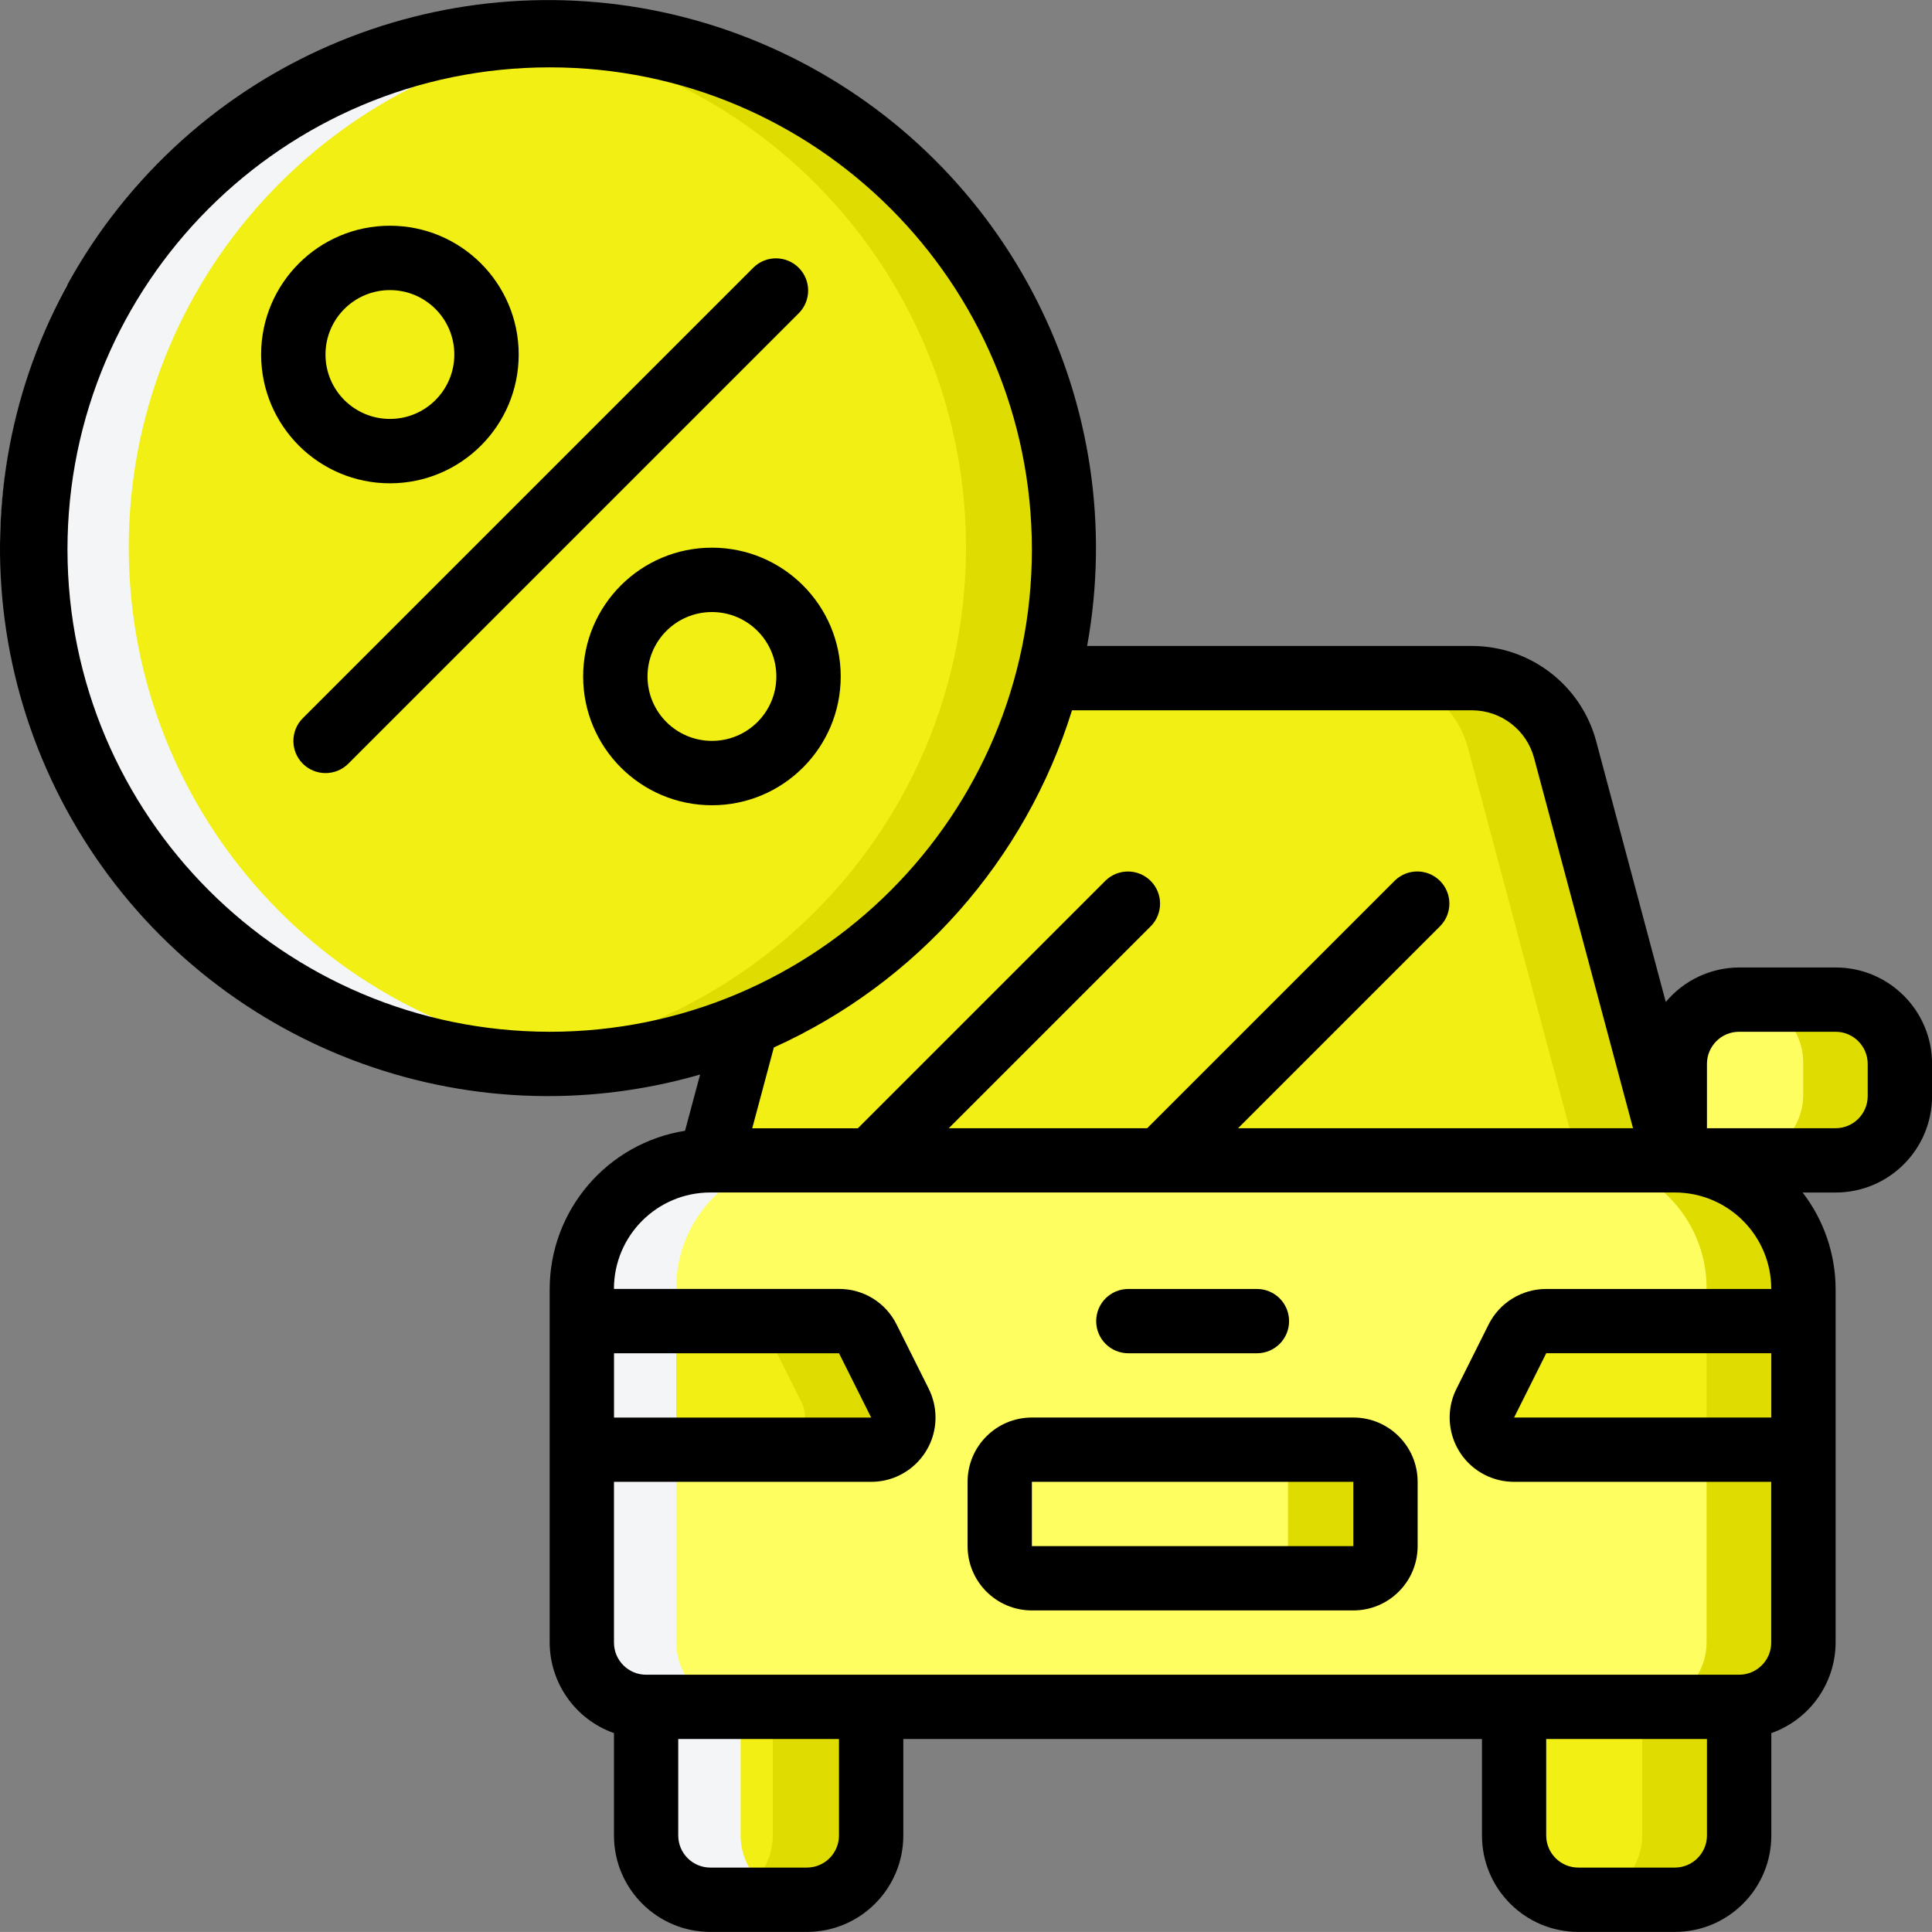 <?xml version="1.0" encoding="UTF-8"?>
<svg xmlns="http://www.w3.org/2000/svg" id="Livello_1" data-name="Livello 1" viewBox="0 0 512 511.99">
  <rect x="0" y="0" width="512" height="511.99" fill="#808080" stroke="none"/>
  <defs>
    <style>
      .cls-1 {
        fill: none;
      }

      .cls-2, .cls-3 {
        fill: #f1ef14;
      }

      .cls-2, .cls-4, .cls-5, .cls-6, .cls-7 {
        fill-rule: evenodd;
      }

      .cls-5 {
        fill: #f4f5f6;
      }

      .cls-8, .cls-7 {
        fill: #fffe61;
      }

      .cls-6 {
        fill: #dedc00;
      }
    </style>
  </defs>
  <rect class="cls-1" width="511.99" height="511.99"></rect>
  <g>
    <g>
      <path class="cls-2" d="M170.67,452.27h59.73v34.13c0,9.43-7.64,17.07-17.07,17.07h-25.6c-9.43,0-17.07-7.64-17.07-17.07v-34.13Z"></path>
      <path class="cls-6" d="M204.8,452.27v34.13c0,9.43-7.64,17.07-17.07,17.07h25.6c9.43,0,17.07-7.64,17.07-17.07v-34.13h-25.6Z"></path>
      <path class="cls-2" d="M401.07,452.27h59.73v34.13c0,9.43-7.64,17.07-17.07,17.07h-25.6c-9.43,0-17.07-7.64-17.07-17.07v-34.13Z"></path>
      <path class="cls-6" d="M435.2,452.27v34.13c0,9.43-7.64,17.07-17.07,17.07h25.6c9.43,0,17.07-7.64,17.07-17.07v-34.13h-25.6Z"></path>
      <path class="cls-7" d="M187.73,307.2h256c18.85,0,34.13,15.28,34.13,34.13v93.87c0,9.43-7.64,17.07-17.07,17.07H170.67c-9.43,0-17.07-7.64-17.07-17.07v-93.87c0-18.85,15.28-34.13,34.13-34.13Z"></path>
      <path class="cls-6" d="M443.73,307.2h-25.6c18.85,0,34.13,15.28,34.13,34.13v93.87c0,9.43-7.64,17.07-17.07,17.07h25.6c9.43,0,17.07-7.64,17.07-17.07v-93.87c0-18.85-15.28-34.13-34.13-34.13Z"></path>
      <path class="cls-2" d="M153.6,349.87h68.27c3.23,0,6.18,1.83,7.63,4.72l8.53,17.07c2.11,4.22.4,9.34-3.82,11.45-1.18.59-2.49.9-3.81.9h-76.8v-34.13Z"></path>
      <path class="cls-6" d="M238.03,371.65l-8.53-17.07c-1.44-2.89-4.4-4.72-7.63-4.72h-25.6c3.23,0,6.18,1.83,7.63,4.72l8.53,17.07c2.11,4.22.4,9.34-3.82,11.45-1.18.59-2.49.9-3.81.9h25.6c4.71,0,8.53-3.83,8.53-8.54,0-1.32-.31-2.63-.9-3.81Z"></path>
      <path class="cls-2" d="M477.87,349.87h-68.27c-3.22,0-6.17,1.81-7.63,4.68l-4.27,8.53-4.27,8.53c-2.13,4.21-.44,9.34,3.77,11.46,1.2.6,2.52.92,3.86.92h76.8v-34.13Z"></path>
      <path class="cls-6" d="M452.28,349.87v34.13h25.6v-34.13h-25.6Z"></path>
      <rect class="cls-8" x="264.53" y="384" width="102.4" height="34.13" rx="8.53" ry="8.53"></rect>
      <path class="cls-6" d="M358.4,384h-25.6c4.71,0,8.53,3.82,8.53,8.53v17.07c0,4.71-3.82,8.53-8.53,8.53h25.6c4.71,0,8.53-3.82,8.53-8.53v-17.07c0-4.71-3.82-8.53-8.53-8.53Z"></path>
      <path class="cls-2" d="M187.73,307.2l15.45-57.86,9.73-36.44,3.93-14.68c2.95-11.2,13.08-19.01,24.66-19.03h148.48c11.58.02,21.71,7.83,24.66,19.03l29.1,108.97"></path>
      <path class="cls-6" d="M414.63,198.23c-2.95-11.2-13.08-19.01-24.66-19.03h-25.6c11.58.02,21.71,7.83,24.66,19.03l29.1,108.97h25.6l-29.1-108.97Z"></path>
      <path class="cls-7" d="M486.4,307.2h-42.67v-25.6c0-9.43,7.64-17.07,17.07-17.07h25.6c9.43,0,17.07,7.64,17.07,17.07v8.53c0,9.43-7.64,17.07-17.07,17.07Z"></path>
      <path class="cls-6" d="M486.4,264.53h-25.6c9.43,0,17.07,7.64,17.07,17.07v8.53c0,9.43-7.64,17.07-17.07,17.07h25.6c9.43,0,17.07-7.64,17.07-17.07v-8.53c0-9.43-7.64-17.07-17.07-17.07Z"></path>
      <circle class="cls-3" cx="145.07" cy="145.07" r="136.53"></circle>
      <path class="cls-6" d="M145.07,8.53c-4.32,0-8.58.26-12.8.65,70.13,6.58,123.73,65.45,123.73,135.88s-53.61,129.31-123.73,135.88c4.22.39,8.48.65,12.8.65,75.41,0,136.53-61.12,136.53-136.53S220.48,8.53,145.07,8.53Z"></path>
      <path class="cls-5" d="M145.07,281.6c4.33,0,8.62-.25,12.85-.64-70.14-6.55-123.78-65.42-123.8-135.87,0-70.45,53.61-129.34,123.75-135.91-4.25-.41-8.53-.63-12.8-.65C69.66,8.53,8.53,69.66,8.53,145.07s61.12,136.53,136.53,136.53ZM153.6,349.87v85.33c0,9.43,7.64,17.07,17.07,17.07v34.13c0,9.43,7.64,17.07,17.07,17.07h25.6c-9.43,0-17.07-7.64-17.07-17.07v-34.13c-9.43,0-17.07-7.64-17.07-17.07v-93.87c0-18.85,15.28-34.13,34.13-34.13h-25.6c-18.85,0-34.13,15.28-34.13,34.13v8.53Z"></path>
      <path class="cls-5" d="M17.77,75.49l14.97,8.2c-10.11,18.89-15.49,39.95-15.67,61.37H0c.18-24.29,6.28-48.17,17.77-69.57Z"></path>
    </g>
    <g>
      <path d="M358.65,375.66h-85.19c-9.41,0-17.04,7.63-17.04,17.04v17.04c0,9.41,7.63,17.04,17.04,17.04h85.19c9.41,0,17.04-7.63,17.04-17.04v-17.04c0-9.41-7.63-17.04-17.04-17.04ZM358.65,409.74h-85.19v-17.04h85.19v17.04Z"></path>
      <path class="cls-4" d="M299.02,358.63h34.08c4.71,0,8.52-3.81,8.52-8.52s-3.81-8.52-8.52-8.52h-34.08c-4.71,0-8.52,3.81-8.52,8.52s3.81,8.52,8.52,8.52Z"></path>
      <path d="M486.44,256.39h-25.56c-7.51.03-14.63,3.38-19.43,9.15l-18.42-69.01c-3.96-14.91-17.43-25.3-32.86-25.34h-102.07c11.59-63.84-20.57-127.62-78.79-156.26S80.94-.23,37.45,47.92C-6.04,96.07-12.31,167.23,22.09,222.24c34.4,55.01,101.12,80.53,163.45,62.52l-4,14.91c-20.62,3.27-35.82,21.03-35.87,41.92v93.71c.04,10.79,6.86,20.39,17.04,23.99v27.13c0,14.12,11.44,25.56,25.56,25.56h25.56c14.12,0,25.56-11.44,25.56-25.56v-25.56h153.35v25.56c0,14.12,11.44,25.56,25.56,25.56h25.56c14.12,0,25.56-11.44,25.56-25.56v-27.13c10.18-3.6,16.99-13.2,17.04-23.99v-93.71c-.03-9.25-3.1-18.23-8.74-25.56h8.74c14.12,0,25.56-11.44,25.56-25.56v-8.52c0-14.12-11.44-25.56-25.56-25.56h0ZM17.88,145.64c0-70.58,57.21-127.79,127.79-127.79s127.79,57.21,127.79,127.79-57.21,127.79-127.79,127.79c-70.54-.08-127.71-57.25-127.79-127.79h0ZM284.08,188.24h106.09c7.7.04,14.42,5.23,16.39,12.68l26.21,98.07h-104.67l53.61-53.61c3.23-3.34,3.18-8.66-.1-11.94s-8.6-3.33-11.94-.1l-65.66,65.66h-52.58l53.61-53.61c3.23-3.34,3.18-8.66-.1-11.94s-8.6-3.33-11.94-.1l-65.66,65.66h-27.99l5.73-21.42c37.89-17.12,66.65-49.63,79.01-89.33h0ZM162.71,358.63h59.64l8.52,17.04h-68.15v-17.04ZM222.34,486.41c0,4.71-3.81,8.52-8.52,8.52h-25.56c-4.71,0-8.52-3.81-8.52-8.52v-25.56h42.6v25.56h0ZM452.36,486.41c0,4.71-3.81,8.52-8.52,8.52h-25.56c-4.71,0-8.52-3.81-8.52-8.52v-25.56h42.6v25.56h0ZM469.4,375.66h-68.15l8.52-17.04h59.64v17.04ZM469.4,341.59h-59.64c-6.44,0-12.34,3.62-15.24,9.37l-8.52,17.04c-4.23,8.4-.85,18.65,7.55,22.88,2.39,1.2,5.02,1.83,7.69,1.82h68.15v42.6c0,4.71-3.81,8.52-8.52,8.52H171.23c-4.71,0-8.52-3.81-8.52-8.52v-42.6h68.15c9.41.01,17.05-7.61,17.06-17.02,0-2.67-.62-5.3-1.82-7.69l-8.52-17.04c-2.88-5.77-8.79-9.4-15.24-9.37h-59.64c0-14.12,11.44-25.56,25.56-25.56h255.58c14.12,0,25.56,11.44,25.56,25.56h0ZM494.96,290.47c0,4.71-3.81,8.52-8.52,8.52h-34.08v-17.04c0-4.71,3.81-8.52,8.52-8.52h25.56c4.71,0,8.52,3.81,8.52,8.52v8.52h0Z"></path>
      <g>
        <path d="M103.33,128.08c18.85,0,34.13-15.28,34.13-34.13s-15.28-34.13-34.13-34.13-34.13,15.28-34.13,34.13,15.28,34.13,34.13,34.13ZM103.33,76.88c9.43,0,17.07,7.64,17.07,17.07s-7.64,17.07-17.07,17.07-17.07-7.64-17.07-17.07,7.64-17.07,17.07-17.07ZM188.67,145.14c-18.85,0-34.13,15.28-34.13,34.13s15.28,34.13,34.13,34.13,34.13-15.28,34.13-34.13-15.28-34.13-34.13-34.13ZM188.67,196.34c-9.43,0-17.07-7.64-17.07-17.07s7.64-17.07,17.07-17.07,17.07,7.64,17.07,17.07-7.64,17.07-17.07,17.07Z"></path>
        <path class="cls-4" d="M80.24,202.38c3.33,3.33,8.73,3.33,12.07,0l119.46-119.46c3.23-3.35,3.19-8.67-.1-11.96-3.29-3.29-8.61-3.34-11.96-.1l-119.46,119.46c-3.33,3.33-3.33,8.73,0,12.07Z"></path>
      </g>
    </g>
  </g>
</svg>
